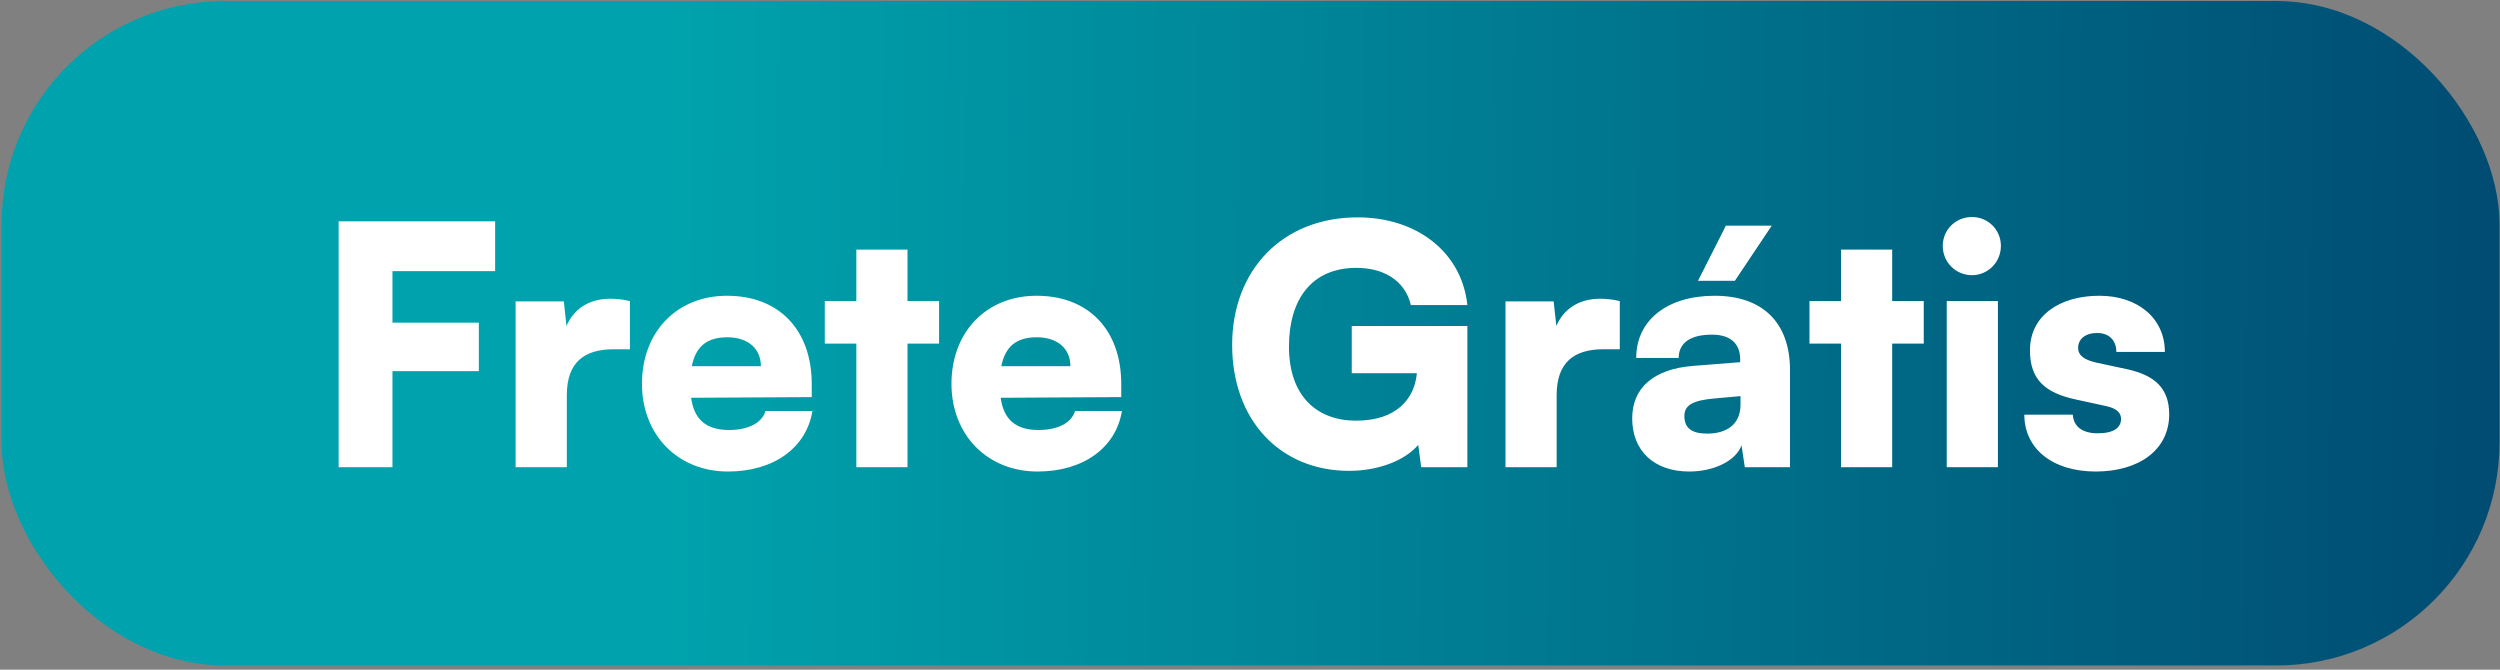 <svg width="56" height="15" viewBox="0 0 56 15" fill="none" xmlns="http://www.w3.org/2000/svg">
<rect x="0" y="0" width="56" height="15" fill="#808080" stroke="none"/>
<rect x="0.036" y="0.023" width="55.953" height="14.884" rx="5" fill="url(#paint0_linear_5525_42394)"/>
<path d="M10.726 8.314H8.791V10.465H7.586V4.958H11.091V6.074H8.791V7.228H10.726V8.314ZM14.11 6.744V7.823H13.746C13.091 7.823 12.697 8.113 12.697 8.85V10.465H11.55V6.752H12.63L12.689 7.302C12.845 6.938 13.173 6.692 13.671 6.692C13.805 6.692 13.954 6.707 14.11 6.744ZM16.307 10.562C15.184 10.562 14.38 9.743 14.38 8.597C14.38 7.436 15.161 6.625 16.285 6.625C17.453 6.625 18.183 7.392 18.183 8.605V8.895L15.481 8.91C15.548 9.401 15.824 9.632 16.33 9.632C16.761 9.632 17.067 9.475 17.148 9.207H18.198C18.064 10.034 17.327 10.562 16.307 10.562ZM16.293 7.555C15.839 7.555 15.586 7.756 15.496 8.203H17.044C17.044 7.808 16.754 7.555 16.293 7.555ZM20.328 10.465H19.182V7.697H18.475V6.744H19.182V5.591H20.328V6.744H21.035V7.697H20.328V10.465ZM23.241 10.562C22.117 10.562 21.313 9.743 21.313 8.597C21.313 7.436 22.095 6.625 23.218 6.625C24.387 6.625 25.116 7.392 25.116 8.605V8.895L22.415 8.91C22.482 9.401 22.757 9.632 23.263 9.632C23.695 9.632 24 9.475 24.081 9.207H25.131C24.997 10.034 24.26 10.562 23.241 10.562ZM23.226 7.555C22.772 7.555 22.519 7.756 22.429 8.203H23.977C23.977 7.808 23.687 7.555 23.226 7.555ZM30.384 6C29.386 6 28.873 6.7 28.873 7.764C28.873 8.873 29.498 9.423 30.376 9.423C31.284 9.423 31.686 8.932 31.738 8.359H30.279V7.302H32.869V10.465H31.835L31.768 9.966C31.47 10.316 30.875 10.547 30.22 10.547C28.679 10.547 27.6 9.416 27.6 7.726C27.6 6.067 28.709 4.869 30.413 4.869C31.731 4.869 32.743 5.643 32.869 6.833H31.604C31.463 6.253 30.957 6 30.384 6ZM36.283 6.744V7.823H35.919C35.264 7.823 34.869 8.113 34.869 8.85V10.465H33.723V6.752H34.802L34.862 7.302C35.018 6.938 35.346 6.692 35.844 6.692C35.978 6.692 36.127 6.707 36.283 6.744ZM39.687 5.055L38.861 6.29H38.035L38.66 5.055H39.687ZM37.841 10.562C37.052 10.562 36.561 10.1 36.561 9.371C36.561 8.686 37.045 8.262 37.938 8.195L38.98 8.113V8.054C38.98 7.689 38.757 7.496 38.347 7.496C37.864 7.496 37.603 7.682 37.603 8.017H36.651C36.651 7.176 37.343 6.625 38.407 6.625C39.486 6.625 40.096 7.228 40.096 8.292V10.465H39.084L39.01 9.974C38.891 10.316 38.399 10.562 37.841 10.562ZM38.243 9.713C38.682 9.713 38.987 9.498 38.987 9.073V8.873L38.407 8.925C37.908 8.969 37.73 9.081 37.73 9.319C37.73 9.587 37.893 9.713 38.243 9.713ZM42.385 10.465H41.239V7.697H40.532V6.744H41.239V5.591H42.385V6.744H43.092V7.697H42.385V10.465ZM44.173 6.164C43.808 6.164 43.518 5.873 43.518 5.509C43.518 5.144 43.808 4.861 44.173 4.861C44.53 4.861 44.82 5.144 44.82 5.509C44.82 5.873 44.53 6.164 44.173 6.164ZM43.607 10.465V6.744H44.753V10.465H43.607ZM45.345 9.289H46.431C46.446 9.55 46.64 9.706 46.99 9.706C47.347 9.706 47.511 9.58 47.511 9.386C47.511 9.274 47.451 9.155 47.176 9.096L46.491 8.947C45.806 8.798 45.471 8.5 45.471 7.846C45.471 7.072 46.134 6.625 47.027 6.625C47.89 6.625 48.493 7.131 48.493 7.883H47.406C47.406 7.63 47.25 7.459 46.975 7.459C46.714 7.459 46.55 7.593 46.55 7.793C46.55 7.965 46.692 8.061 46.952 8.121L47.645 8.27C48.255 8.404 48.59 8.686 48.59 9.282C48.59 10.078 47.912 10.562 46.945 10.562C45.963 10.562 45.345 10.041 45.345 9.289Z" fill="white"/>
<defs>
<linearGradient id="paint0_linear_5525_42394" x1="14.707" y1="12.448" x2="65.097" y2="12.993" gradientUnits="userSpaceOnUse">
<stop stop-color="#00A3AD"/>
<stop offset="1" stop-color="#003865"/>
</linearGradient>
</defs>
</svg>
